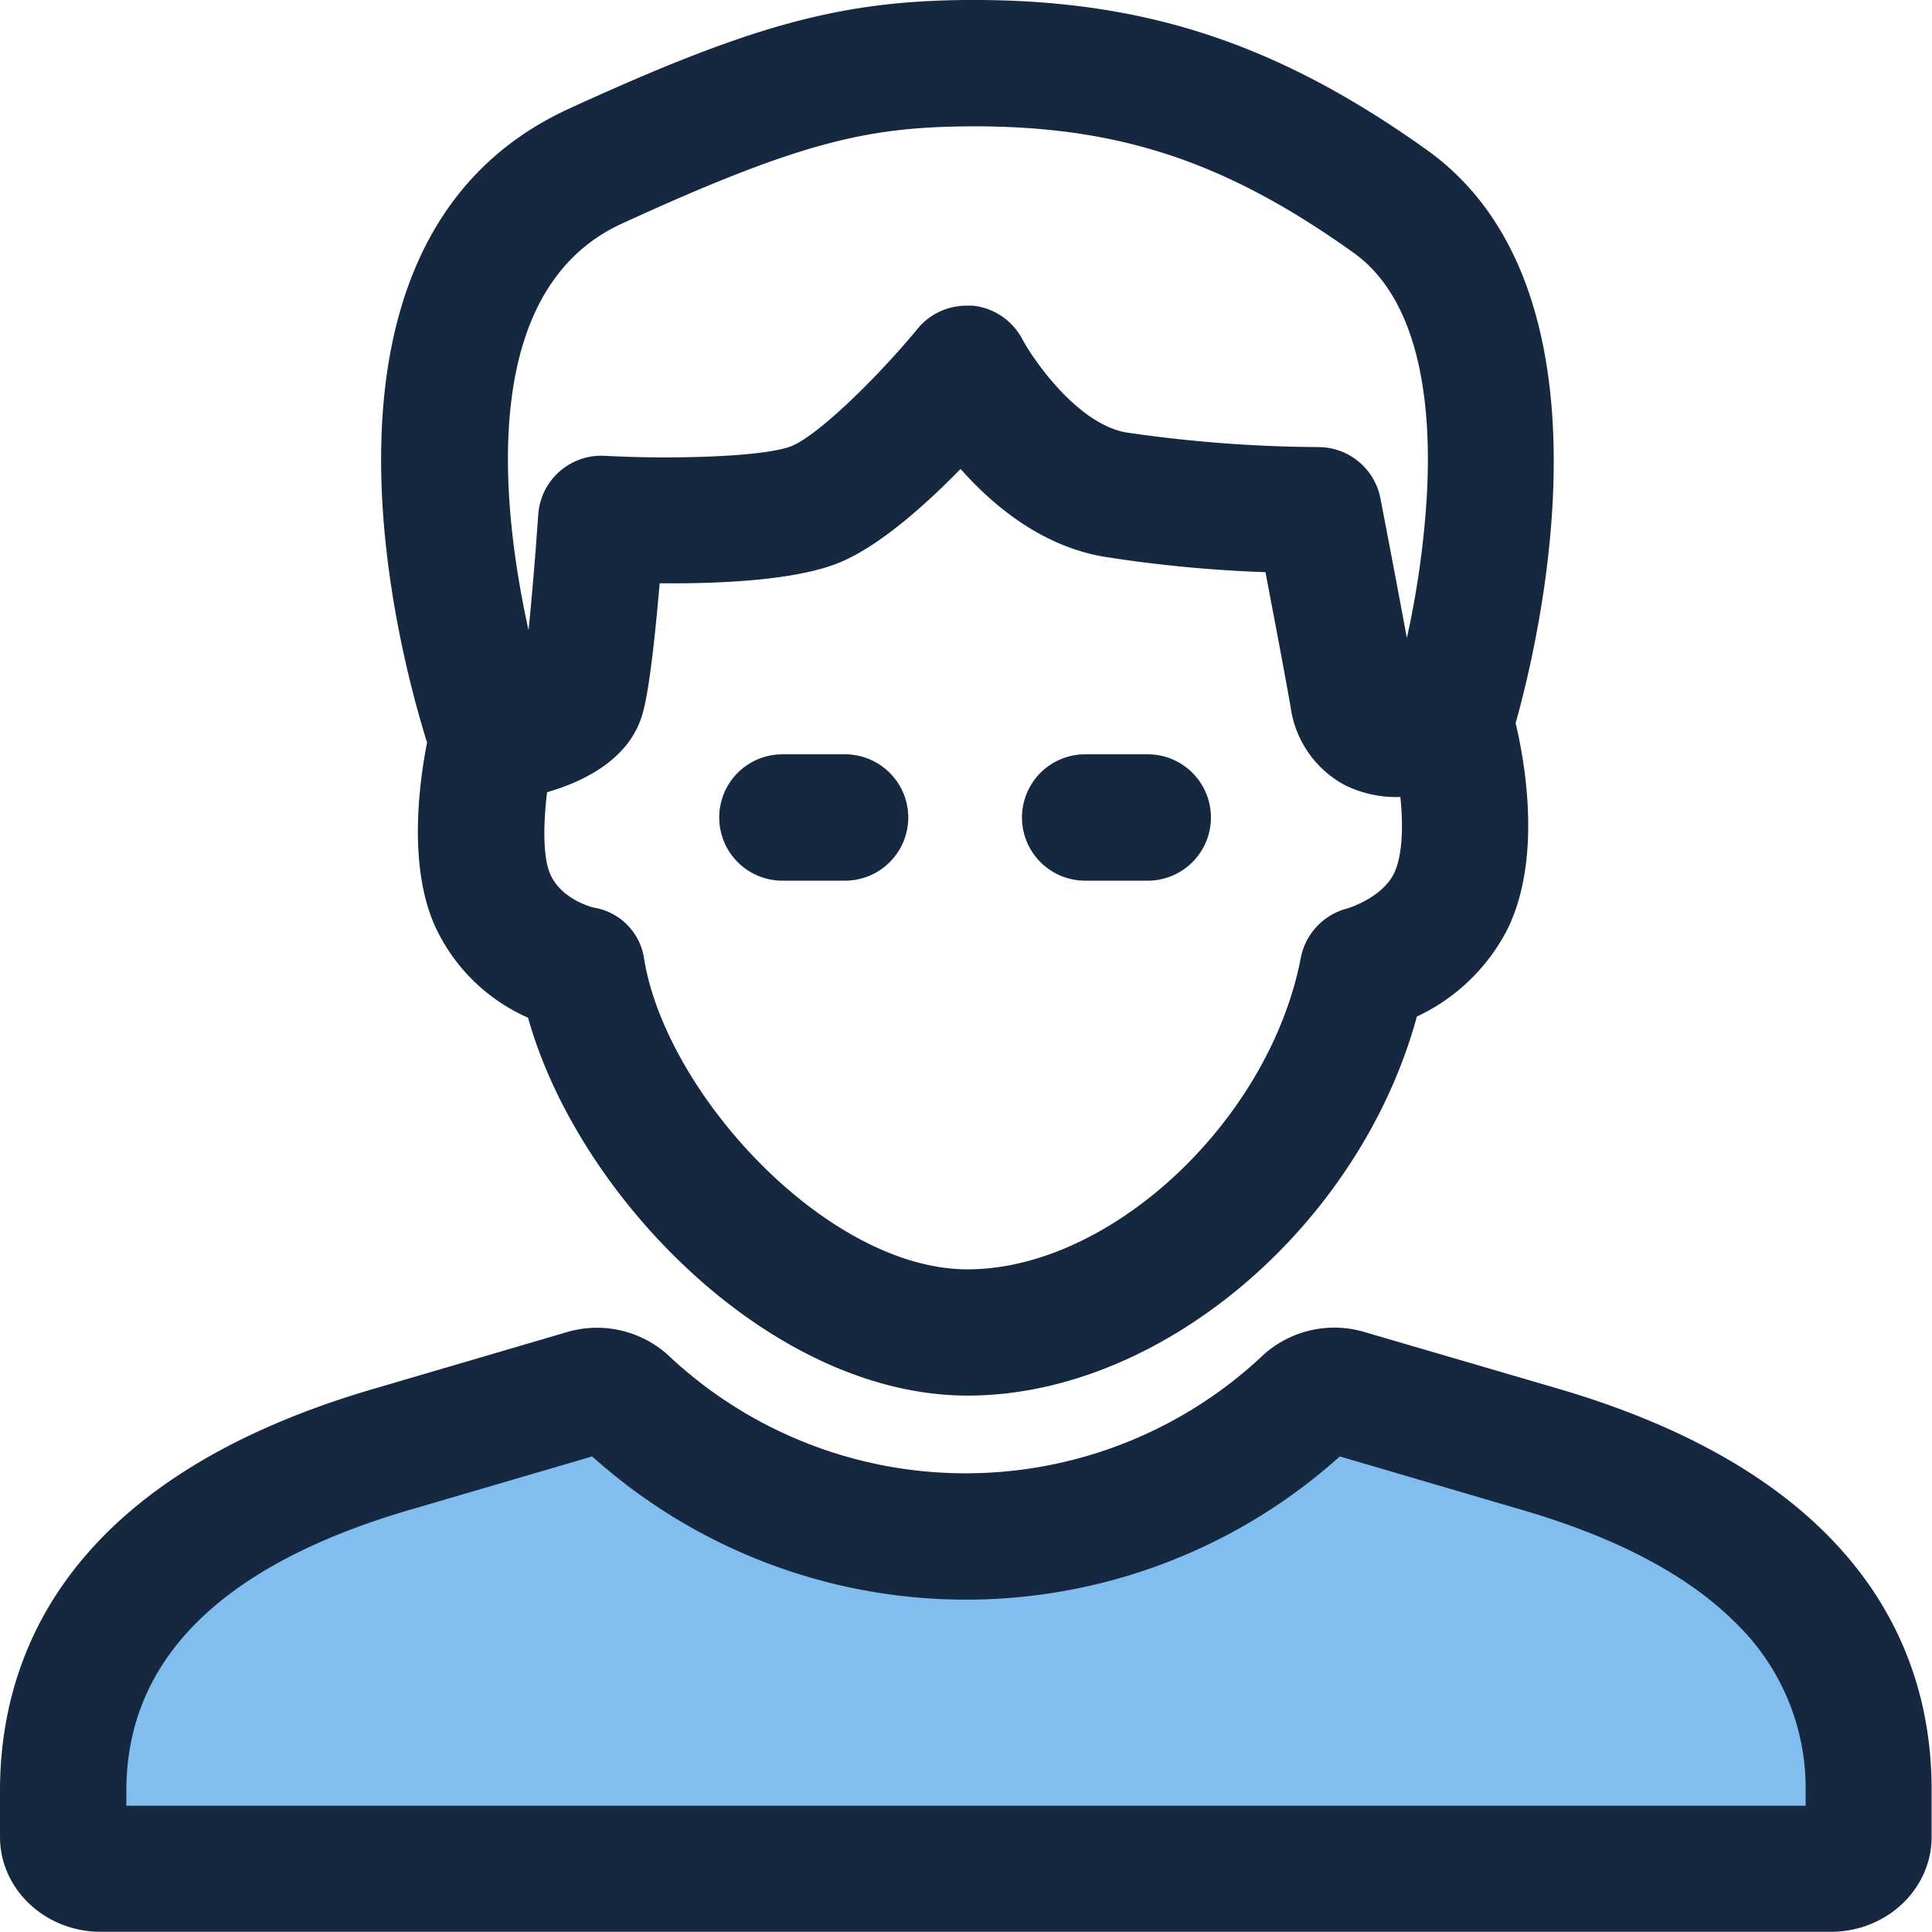 <?xml version="1.0" encoding="UTF-8"?> <svg xmlns="http://www.w3.org/2000/svg" viewBox="0 0 198.78 198.79"><g id="Ebene_2" data-name="Ebene 2"><g id="Line"><path d="M189.46,187.19v1.61H9v-1.61c0-14.1,4.11-26.26,24.28-32.17l27.11-9.6c11.27,9.93,24.84,14.4,39.53,14.4s25.72-3.33,37-13.27l30.22,6.21c10.08,3,14.11,10.22,19.2,15.25S189.46,180.14,189.46,187.19Z" fill="#82bdef"></path><path d="M93.45,84.11a6.51,6.51,0,0,1-6.5,6.5H80.5a6.5,6.5,0,0,1,0-13H87A6.51,6.51,0,0,1,93.45,84.11Z" fill="#162740"></path><path d="M124.59,84.11a6.5,6.5,0,0,1-6.5,6.5h-6.44a6.5,6.5,0,0,1,0-13h6.44A6.5,6.5,0,0,1,124.59,84.11Z" fill="#162740"></path><path d="M146.77,15.4C131.21,4.31,117.45-.13,99.37,0c-13,.11-22.14,2.62-40.82,11.18C29.48,24.51,41,67,43.94,76.4c-.8,4.07-2,12.77.87,19a18.9,18.9,0,0,0,9.52,9.31c5.16,18.48,25.06,38.88,45.23,38.88,20,0,40.37-17.53,46.22-39a20,20,0,0,0,9.33-9c3.52-7.2,1.83-17,.83-21.19C158.39,65.66,167,29.81,146.77,15.4Zm-3.34,74.46c-1.25,2.55-4.78,3.6-4.78,3.6a6.53,6.53,0,0,0-4.81,5.08c-3.23,16.78-19.57,32.06-34.28,32.06-14.4,0-31-18-33.28-31.9a6.25,6.25,0,0,0-5.19-5.32c-.41-.1-3.32-.91-4.45-3.38-.81-1.77-.74-5.31-.35-8.49,3.94-1.15,8.46-3.44,9.8-8,.73-2.46,1.36-8.54,1.78-13.5,5.76.06,13.78-.24,18.38-2.08,4.12-1.65,8.91-5.92,12.58-9.68,3.42,3.85,8.44,8,14.89,9.05a137,137,0,0,0,16.48,1.57c.8,4.19,1.91,10,2.6,13.94a10.76,10.76,0,0,0,5.63,8A12,12,0,0,0,144.08,82C144.39,85,144.31,88,143.43,89.86Zm3.32-38a93.86,93.86,0,0,1-2,13.78c-1.2-6.49-2.65-14-2.73-14.41A6.51,6.51,0,0,0,135.6,46a141.12,141.12,0,0,1-19.69-1.5c-5-.85-9.55-7.41-10.73-9.61a6.52,6.52,0,0,0-5.08-3.44l-.67,0a6.49,6.49,0,0,0-5,2.35c-4.12,5-10.25,11-13,12.1s-12.17,1.38-19.16,1a6.51,6.51,0,0,0-6.89,6c-.27,4-.65,8.51-1,11.94C51.56,52.05,49.13,29.8,64,23c18.3-8.39,25.22-9.91,35.52-10,15.34-.12,26.45,3.51,39.74,13C146.54,31.2,147.36,42.94,146.75,51.86Z" fill="#162740"></path><path d="M160.32,142.88l-20-5.85a10.9,10.9,0,0,0-10.31,2.35,44.61,44.61,0,0,1-61.32,0,10.91,10.91,0,0,0-10.36-2.32l-19.9,5.84C6.67,152.19,0,170.51,0,184.24V189c0,5.38,4.65,9.76,10.37,9.76h178c5.72,0,10.37-4.38,10.37-9.76v-4.79C198.78,170.52,192.11,152.2,160.32,142.88Zm25.46,42.91H13v-1.55c0-13.5,9.8-23.22,29.12-28.88l18.81-5.51a57.56,57.56,0,0,0,76.92,0l18.81,5.52q14.49,4.24,21.81,11.5a23.65,23.65,0,0,1,7.31,17.38Z" fill="#162740"></path></g></g></svg> 